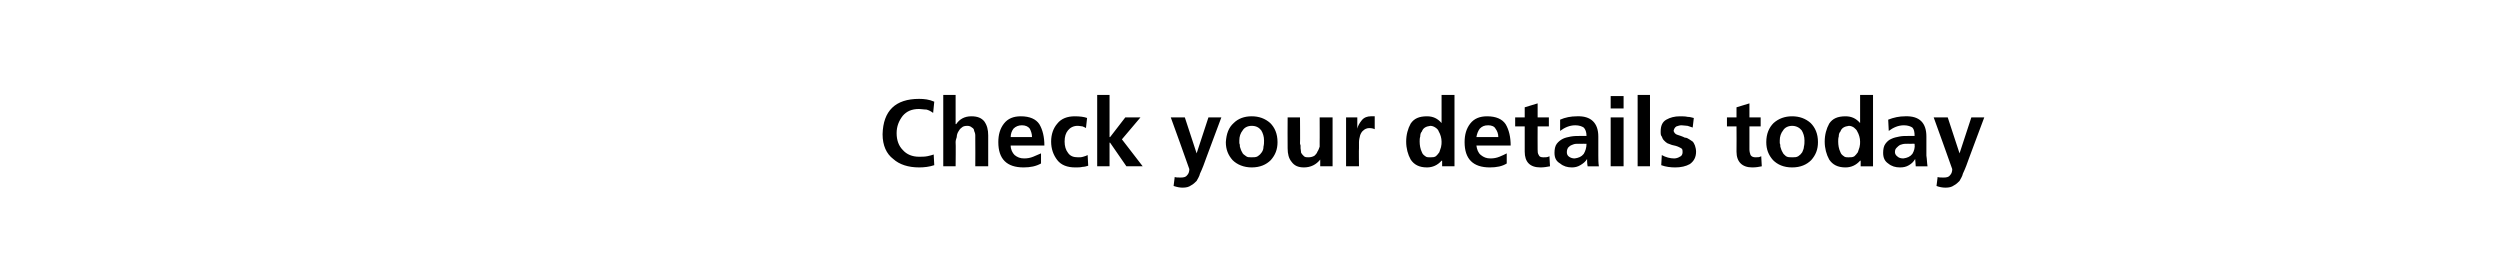 <?xml version="1.0" standalone="no"?><!DOCTYPE svg PUBLIC "-//W3C//DTD SVG 1.1//EN" "http://www.w3.org/Graphics/SVG/1.1/DTD/svg11.dtd"><svg xmlns="http://www.w3.org/2000/svg" version="1.1" width="445px" height="48.4px" viewBox="0 0 445 48.4"><desc>Check your details today</desc><defs/><g id="Polygon299919"><path d="m166.3 29.4c-.9.3-1.8.4-2.7.4c-1.9 0-3.5-.5-4.6-1.5c-1.2-.9-1.9-2.4-1.9-4.4c.1-4.2 2.3-6.3 6.5-6.3c.9 0 1.8.1 2.7.5c0 0-.2 2-.2 2c-.4-.3-.8-.5-1.2-.6c-.5 0-.9-.1-1.3-.1c-1.3 0-2.2.4-2.9 1.2c-.7.9-1.1 1.9-1.1 3.1c0 1.3.4 2.3 1.1 3c.7.8 1.7 1.2 2.9 1.2c.5 0 1 0 1.5-.1c.5-.1.8-.2 1.1-.3c0 0 .1 1.9.1 1.9zm1.6-12.5l2.2 0l0 5.2c0 0 .08-.04.1 0c.6-.9 1.5-1.4 2.7-1.4c1.1 0 1.8.3 2.3.9c.5.7.7 1.5.7 2.5c0-.01 0 5.5 0 5.5l-2.3 0c0 0 .03-4.66 0-4.7c0-.2 0-.5 0-.8c0-.3-.1-.6-.2-.8c0-.3-.2-.5-.4-.6c-.2-.2-.5-.3-.8-.3c-.5 0-.8.1-1 .3c-.3.2-.5.5-.6.7c-.2.3-.3.7-.3 1c-.1.3-.2.6-.2.9c.05.03 0 4.3 0 4.3l-2.2 0l0-12.7zm15.8 7.5c0-.6-.2-1.1-.4-1.5c-.3-.4-.8-.6-1.4-.6c-.6 0-1.1.2-1.5.6c-.3.4-.5.9-.5 1.5c0 0 3.8 0 3.8 0zm1.6 4.7c-.9.5-1.9.7-3.1.7c-3 0-4.5-1.5-4.5-4.5c0-1.3.3-2.4 1-3.3c.7-.9 1.7-1.3 3-1.3c1.6 0 2.7.5 3.3 1.4c.6 1 .9 2.3.9 3.8c0 0-6 0-6 0c0 .7.3 1.3.7 1.7c.5.4 1 .6 1.7.6c.6 0 1.1-.1 1.6-.3c.5-.2.9-.4 1.4-.6c0 0 0 1.8 0 1.8zm8-6.3c-.1-.1-.4-.2-.6-.3c-.2 0-.5-.1-.9-.1c-.7 0-1.3.3-1.7.8c-.4.5-.6 1.1-.6 2c0 .8.2 1.5.6 2c.4.6 1 .8 1.8.8c.3 0 .6 0 .9-.1c.4-.1.6-.2.8-.3c0 0 .1 1.9.1 1.9c-.3.1-.7.2-1 .2c-.4.1-.8.1-1.3.1c-1.4 0-2.5-.4-3.2-1.3c-.7-.9-1.1-2-1.1-3.3c0-1.3.4-2.4 1.1-3.2c.7-.9 1.8-1.3 3.1-1.3c.9 0 1.7.1 2.2.3c0 0-.2 1.8-.2 1.8zm2-5.9l2.2 0l0 7.5l.1 0l2.7-3.5l2.7 0l-3.3 3.9l3.7 4.8l-2.9 0l-2.9-4.2l-.1 0l0 4.2l-2.2 0l0-12.7zm17.7 10.4l0 0l2.1-6.4l2.3 0c0 0-3.23 8.64-3.2 8.6c-.2.5-.4 1-.6 1.4c-.1.5-.4.9-.6 1.3c-.3.3-.6.6-1 .8c-.4.3-.9.4-1.5.4c-.5 0-1-.1-1.6-.3c0 0 .2-1.6.2-1.6c.2.1.6.1 1.1.1c.5 0 .9-.1 1.1-.4c.3-.3.4-.7.4-1.1c.02-.05-3.3-9.2-3.3-9.2l2.5 0l2.1 6.4zm6.4 1.2c-.8-.9-1.2-1.9-1.2-3.2c.1-1.5.5-2.6 1.4-3.4c.8-.8 1.9-1.2 3.2-1.2c1.3 0 2.4.4 3.3 1.2c.8.8 1.3 1.9 1.3 3.4c0 1.3-.4 2.3-1.2 3.2c-.8.8-1.9 1.3-3.4 1.3c-1.4 0-2.6-.5-3.4-1.3c0 0 0 0 0 0zm1.8-5.3c-.4.5-.6 1.1-.6 1.8c0 .2 0 .4 0 .5c.1.2.1.4.1.6c.1.3.2.7.4 1c.1.3.4.5.7.7c.2.2.6.2 1 .2c.4 0 .8 0 1.1-.2c.3-.2.5-.4.7-.7c.2-.3.3-.6.3-1c.1-.4.1-.7.1-1.1c0-.7-.2-1.3-.5-1.8c-.4-.5-.9-.8-1.7-.8c-.7 0-1.3.3-1.6.8c0 0 0 0 0 0zm16 6.4l-2.2 0l0-1.2c0 0 .01.02 0 0c-.7.9-1.7 1.4-2.9 1.4c-1 0-1.7-.3-2.2-1c-.5-.6-.7-1.4-.7-2.4c-.03-.01 0-5.5 0-5.5l2.2 0c0 0 .04 4.64 0 4.6c0 .2.1.3.1.4c0 .2 0 .3 0 .5c0 .2.1.5.1.8c.1.2.3.4.5.6c.2.2.5.2.8.2c.4 0 .8-.1 1.1-.3c.2-.2.4-.4.5-.7c.2-.3.3-.6.4-.9c0-.4 0-.7 0-1c.02.05 0-4.2 0-4.2l2.3 0l0 8.7zm2.4-8.7l2 0l0 2c0 0 .04-.04 0 0c.1-.5.4-1 .8-1.5c.4-.5 1-.7 1.6-.7c.3 0 .5 0 .7 0c0 0 0 2.3 0 2.3c-.2-.1-.5-.2-1-.2c-.4 0-.8.2-1 .4c-.3.2-.5.6-.6.9c-.1.4-.2.8-.2 1.2c0 .4 0 .8 0 1.1c-.04 0 0 3.2 0 3.2l-2.3 0l0-8.7zm13.2 3.4c-.1.3-.1.6-.1.9c0 .6.1 1.3.4 1.9c.1.3.3.5.6.7c.2.2.5.2.9.2c.4 0 .7 0 1-.2c.2-.2.4-.4.6-.7c.1-.3.2-.6.3-.9c.1-.4.1-.7.1-1c0-.6-.2-1.3-.5-1.8c-.1-.3-.3-.5-.6-.7c-.3-.2-.6-.3-.9-.3c-.8.1-1.3.4-1.5 1c-.2.2-.3.5-.3.9c0 0 0 0 0 0zm3.9 4.3c0 0-.06.03-.1 0c-.7.8-1.6 1.2-2.6 1.2c-1.4 0-2.3-.5-2.9-1.4c-.5-.9-.8-2-.8-3.2c0-1.2.3-2.3.8-3.2c.6-.9 1.5-1.3 2.9-1.3c1.1 0 1.9.4 2.6 1.2c-.03-.01 0 0 0 0l0-5l2.3 0l0 12.7l-2.2 0l0-1zm10-4.2c0-.6-.2-1.1-.5-1.5c-.2-.4-.7-.6-1.3-.6c-.7 0-1.1.2-1.5.6c-.3.4-.5.9-.6 1.5c0 0 3.9 0 3.9 0zm1.5 4.7c-.8.5-1.8.7-3 .7c-3 0-4.5-1.5-4.5-4.5c0-1.3.3-2.4 1-3.3c.7-.9 1.7-1.3 3-1.3c1.6 0 2.7.5 3.3 1.4c.6 1 .9 2.3.9 3.8c0 0-6.1 0-6.1 0c.1.7.3 1.3.8 1.7c.5.4 1 .6 1.7.6c.6 0 1.1-.1 1.6-.3c.5-.2.9-.4 1.3-.6c0 0 0 1.8 0 1.8zm3.2-6.6l-1.7 0l0-1.6l1.7 0l0-1.8l2.3-.7l0 2.5l2 0l0 1.6l-2 0c0 0-.02 4.11 0 4.1c0 .4 0 .7.2 1c.1.3.4.4.8.4c.5 0 .8 0 1.1-.2c0 0 .1 1.8.1 1.8c-.5.1-1.1.2-1.7.2c-1.9 0-2.8-1-2.8-2.8c.01-.02 0-4.5 0-4.5zm6.3-1.2c.9-.4 1.9-.6 3-.6c2.5-.1 3.8 1.2 3.8 3.6c0 0 0 1.2 0 1.2c0 .8 0 1.5 0 2.2c0 .6 0 1.3.1 1.9c0 0-2 0-2 0c-.1-.5-.1-1-.1-1.3c0 0 0 0 0 0c-.3.5-.7.8-1.2 1.1c-.5.3-1 .4-1.5.4c-.8 0-1.5-.2-2.1-.7c-.7-.4-1-1-1-1.9c0-.6.1-1.2.4-1.6c.3-.4.7-.7 1.1-.9c.4-.2.9-.3 1.4-.4c.6-.1 1.1-.1 1.5-.1c0 0 1.3 0 1.3 0c0-.7-.2-1.2-.5-1.5c-.3-.2-.8-.4-1.5-.4c-1 0-1.9.4-2.7 1c0 0 0-2 0-2zm1.4 5c-.1.2-.2.4-.2.8c0 .3.1.6.4.8c.3.2.6.3 1 .3c.7-.1 1.2-.3 1.6-.8c.3-.5.5-1.1.5-1.8c-.02-.03-1 0-1 0c0 0-.39-.03-.4 0c-.1 0-.3 0-.4 0c-.3 0-.6.1-.8.2c-.3.1-.5.3-.7.5c0 0 0 0 0 0zm7.6-5.4l2.3 0l0 8.7l-2.3 0l0-8.7zm0-3.8l2.3 0l0 2.2l-2.3 0l0-2.2zm4.8-.2l2.2 0l0 12.7l-2.2 0l0-12.7zm9.8 5.8c-.3-.1-.6-.2-.9-.3c-.3 0-.7-.1-1.1-.1c-.3 0-.6.1-.9.2c-.3.2-.4.4-.5.8c.1.3.3.6.7.7c.2.1.4.1.6.2c.3.1.5.2.7.3c.3 0 .5.1.8.3c.2.1.4.3.6.4c.2.2.3.5.4.7c.1.3.2.7.2 1.1c0 1-.4 1.7-1.1 2.2c-.7.4-1.6.6-2.6.6c-.8 0-1.7-.1-2.5-.4c0 0 .1-1.8.1-1.8c.7.4 1.5.6 2.2.6c.3 0 .7-.1 1-.3c.3-.1.5-.4.5-.8c0-.2 0-.4-.1-.6c-.1-.1-.3-.2-.5-.3c-.4-.2-.8-.3-1.3-.4c-.3-.1-.5-.2-.8-.3c-.2-.1-.4-.3-.6-.5c-.2-.2-.3-.4-.4-.7c-.2-.2-.2-.5-.2-.9c0-1 .3-1.7 1-2.1c.7-.4 1.5-.6 2.4-.6c.5 0 1 0 1.4.1c.4 0 .7.1 1.1.2c0 0-.2 1.7-.2 1.7zm7.8-.2l-1.7 0l0-1.6l1.7 0l0-1.8l2.3-.7l0 2.5l2 0l0 1.6l-2 0c0 0 0 4.11 0 4.1c0 .4.1.7.2 1c.2.3.5.4.9.4c.4 0 .7 0 1-.2c0 0 .1 1.8.1 1.8c-.5.1-1 .2-1.7.2c-1.8 0-2.8-1-2.8-2.8c.03-.02 0-4.5 0-4.5zm6.5 6c-.8-.9-1.2-1.9-1.2-3.2c0-1.5.5-2.6 1.3-3.4c.9-.8 2-1.2 3.3-1.2c1.3 0 2.4.4 3.3 1.2c.8.8 1.3 1.9 1.3 3.4c0 1.3-.4 2.3-1.2 3.2c-.8.8-1.9 1.3-3.4 1.3c-1.5 0-2.6-.5-3.4-1.3c0 0 0 0 0 0zm1.8-5.3c-.4.5-.6 1.1-.6 1.8c0 .2 0 .4 0 .5c.1.2.1.4.1.6c.1.3.2.7.4 1c.1.3.4.5.6.7c.3.2.7.2 1.1.2c.4 0 .8 0 1.1-.2c.3-.2.5-.4.7-.7c.1-.3.3-.6.3-1c.1-.4.1-.7.1-1.1c0-.7-.2-1.3-.5-1.8c-.4-.5-1-.8-1.7-.8c-.7 0-1.3.3-1.6.8c0 0 0 0 0 0zm9.9 1.1c-.1.3-.1.6-.1.9c0 .6.1 1.3.4 1.9c.1.3.3.5.6.7c.2.2.5.2.9.2c.4 0 .7 0 1-.2c.2-.2.4-.4.6-.7c.1-.3.2-.6.3-.9c.1-.4.1-.7.1-1c0-.6-.2-1.3-.5-1.8c-.1-.3-.4-.5-.6-.7c-.3-.2-.6-.3-.9-.3c-.8.1-1.3.4-1.5 1c-.2.2-.3.5-.3.9c0 0 0 0 0 0zm3.9 4.3c0 0-.06.03-.1 0c-.7.8-1.6 1.2-2.6 1.2c-1.4 0-2.3-.5-2.9-1.4c-.5-.9-.8-2-.8-3.2c0-1.2.3-2.3.8-3.2c.6-.9 1.5-1.3 2.9-1.3c1.1 0 1.9.4 2.6 1.2c-.03-.01 0 0 0 0l0-5l2.3 0l0 12.7l-2.2 0l0-1zm4.9-7.3c1-.4 2-.6 3-.6c2.6-.1 3.8 1.2 3.8 3.6c0 0 0 1.2 0 1.2c0 .8 0 1.5 0 2.2c.1.6.1 1.3.2 1.9c0 0-2.1 0-2.1 0c0-.5-.1-1-.1-1.3c0 0 0 0 0 0c-.3.5-.6.8-1.1 1.1c-.5.3-1 .4-1.6.4c-.8 0-1.5-.2-2.1-.7c-.6-.4-.9-1-.9-1.9c0-.6.1-1.2.4-1.6c.3-.4.6-.7 1.1-.9c.4-.2.9-.3 1.4-.4c.5-.1 1-.1 1.5-.1c0 0 1.2 0 1.2 0c0-.7-.1-1.2-.4-1.5c-.3-.2-.8-.4-1.5-.4c-1 0-1.9.4-2.7 1c0 0-.1-2-.1-2zm1.5 5c-.2.2-.3.4-.3.8c0 .3.2.6.5.8c.2.2.6.3 1 .3c.7-.1 1.2-.3 1.6-.8c.3-.5.5-1.1.4-1.8c.04-.03-.9 0-.9 0c0 0-.43-.03-.4 0c-.2 0-.3 0-.4 0c-.3 0-.6.1-.9.2c-.2.1-.4.3-.6.5c0 0 0 0 0 0zm11.2 1l0 0l2.1-6.4l2.3 0c0 0-3.24 8.64-3.2 8.6c-.2.5-.4 1-.6 1.4c-.1.5-.4.9-.6 1.3c-.3.3-.6.6-1 .8c-.4.3-.9.4-1.5.4c-.5 0-1.1-.1-1.6-.3c0 0 .2-1.6.2-1.6c.2.1.6.1 1.1.1c.5 0 .9-.1 1.1-.4c.3-.3.4-.7.4-1.1c.01-.05-3.3-9.2-3.3-9.2l2.5 0l2.1 6.4z" stroke="none" fill="#000"/></g></svg>